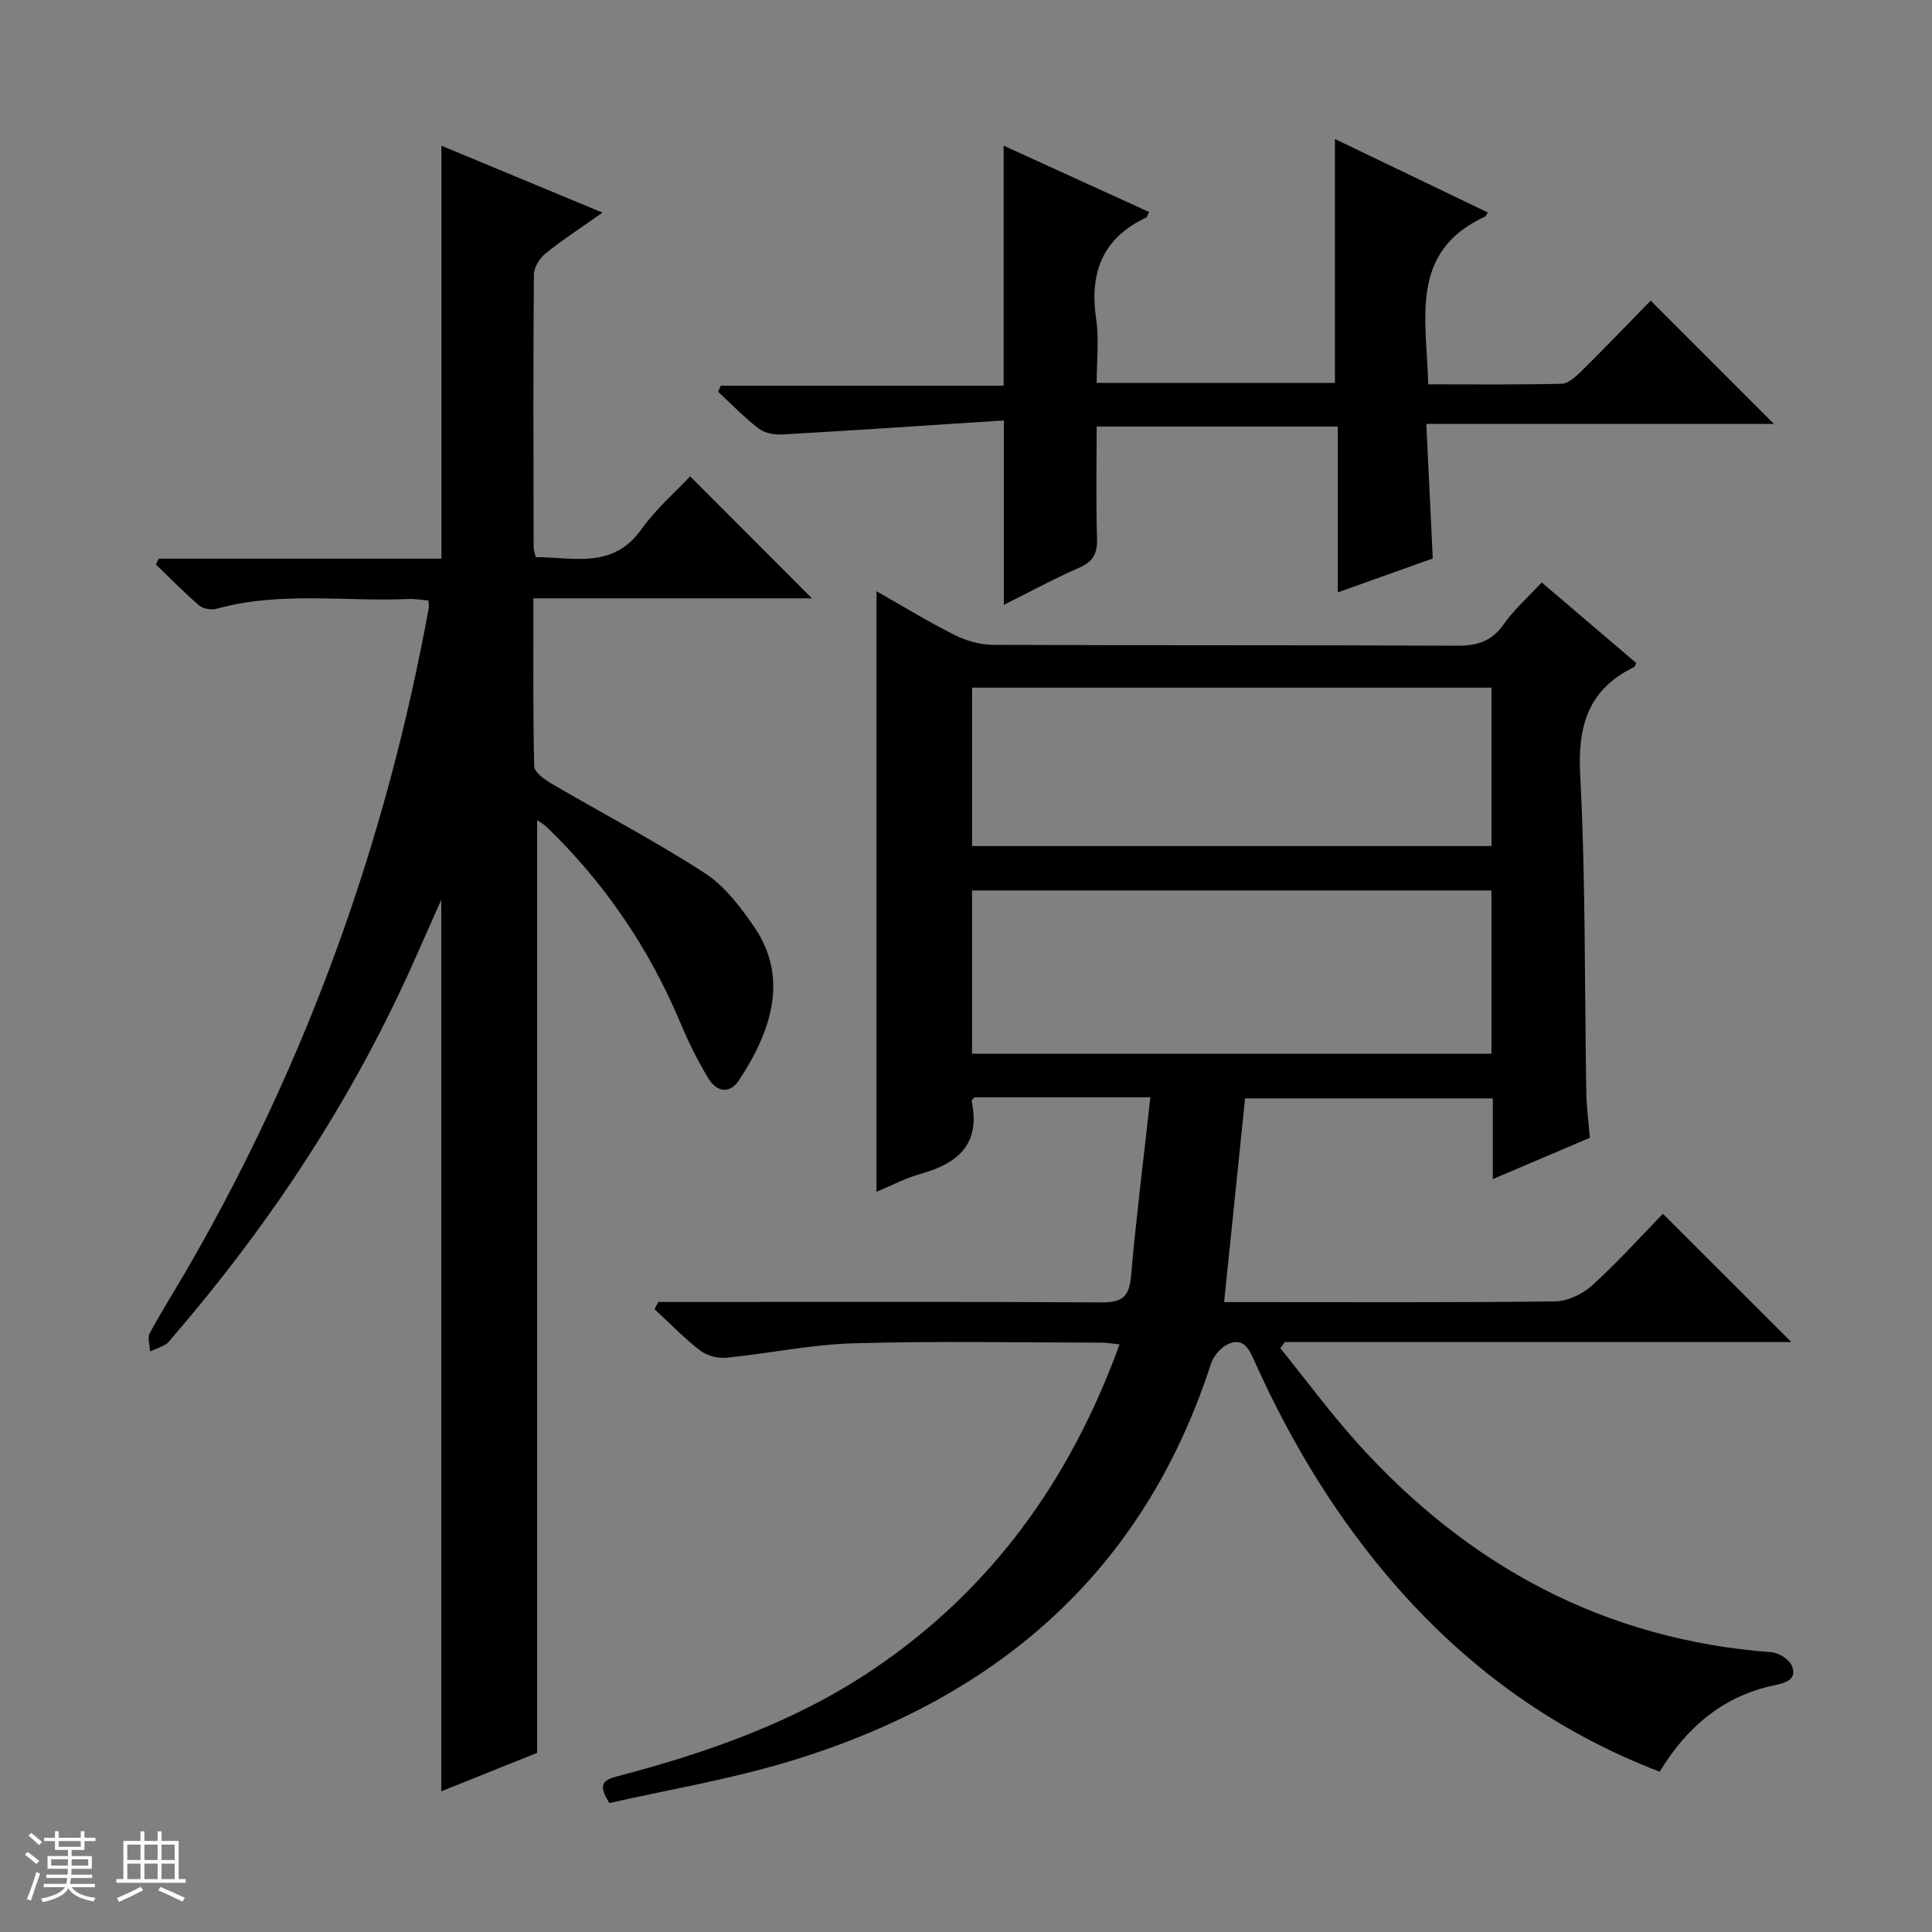 <svg enable-background="new 0 0 400 400" viewBox="0 0 400 400" xmlns="http://www.w3.org/2000/svg"><rect x="0" y="0" width="400" height="400" fill="#808080" stroke="none"/><path d="m5.17 384 .56-.58c.85.61 1.65 1.24 2.4 1.87l-.59.64c-.84-.73-1.63-1.38-2.37-1.93m1.22 9.53-.82-.34c.71-1.76 1.37-3.64 1.98-5.63.24.13.5.25.76.36-.6 1.67-1.24 3.54-1.92 5.61m-.5-13.5.57-.54c.56.44 1.31 1.06 2.26 1.87l-.64.64c-.68-.66-1.41-1.32-2.19-1.97m3.25.46h2.24v-1.36h.77v1.36h4.57v-1.36h.76v1.36h2.28v.69h-2.28v1.84h-2.64v1.26h4.18v2.64h-4.21c0 .45-.02.86-.05 1.21h4.32v.69h-4.38c-.04.34-.1.75-.19 1.22h5.15v.69h-4.82c.87 1.19 2.51 1.92 4.93 2.19-.17.31-.3.57-.37.76-2.77-.49-4.52-1.41-5.26-2.76-.56 1.26-2.3 2.23-5.24 2.9-.12-.24-.26-.48-.43-.72 2.73-.55 4.38-1.34 4.96-2.38h-4.38v-.69h4.65c.1-.38.17-.79.21-1.22h-4.32v-.69h4.4c.03-.34.05-.75.05-1.21h-4.2v-2.64h4.23v-1.26h-2.69v-1.84h-2.24zm1.46 4.46v1.29h3.45c.01-.4.02-.57.01-.53v-.32-.45h-3.46zm1.55-2.59h4.57v-1.19h-4.57zm6.11 2.59h-3.42v.77c-.01.19-.01.37-.02.53h3.44z" fill="#fafbfc"/><path d="m32.63 379.16h.82v1.98h3.54v7.89h1.46v.78h-14.37v-.78h1.46v-7.89h3.54v-1.98h.82v1.98h2.73zm-3.49 11.48.5.73c-1.61.82-3.28 1.63-5 2.41-.13-.27-.28-.55-.44-.82 1.75-.72 3.4-1.49 4.94-2.32m-2.78-5.55h2.73v-3.18h-2.73zm0 3.95h2.73v-3.2h-2.73zm3.54-3.95h2.73v-3.18h-2.73zm0 3.95h2.73v-3.2h-2.73zm7.89 4.68c-1.84-.92-3.51-1.7-5.02-2.32l.45-.73c1.89.8 3.57 1.55 5.04 2.23zm-1.62-11.81h-2.73v3.18h2.73zm-2.73 7.13h2.73v-3.2h-2.73v3.19z" fill="#fafbfc"/><g fill="#000001"><path d="m238.17 227.18c-12.85 0-24.64 0-36.39 0-.25.31-.66.61-.61.81 1.89 8.84-2.8 12.89-10.57 15.05-3.14.87-6.09 2.45-9.13 3.71 0-41.43 0-82.59 0-124.34 5.52 3.13 10.72 6.33 16.16 9.05 2.41 1.21 5.3 2.04 7.97 2.05 31.99.14 63.99.02 95.98.18 4.2.02 7.24-.86 9.75-4.45 2.16-3.09 5.08-5.64 7.87-8.65 6.69 5.71 13.13 11.19 19.55 16.67-.16.35-.22.76-.42.85-9.44 4.59-11.71 12.02-11.17 22.29 1.15 21.93.89 43.93 1.27 65.9.05 2.97.46 5.93.73 9.27-6.59 2.81-13.08 5.57-20.09 8.55 0-5.81 0-11.06 0-16.71-17.24 0-34.13 0-51.29 0-1.41 13.74-2.84 27.56-4.34 42.18h4.99c21.16 0 42.33.11 63.49-.15 2.61-.03 5.72-1.5 7.7-3.29 5.29-4.8 10.09-10.14 14.67-14.85 9.1 9.09 17.85 17.84 26.59 26.56-34.55 0-69.71 0-104.87 0-.31.43-.61.85-.92 1.28 5.27 6.52 10.26 13.29 15.85 19.52 22.97 25.55 51.2 40.82 85.85 43.42 1.51.11 3.66 1.49 4.2 2.81 1.2 2.92-1.52 3.58-3.56 4.01-10.63 2.23-18.13 8.59-23.81 17.91-21.19-8.12-39.08-20.9-54.07-37.86-12.45-14.09-22.11-29.94-29.78-47.05-1.08-2.41-2.19-4.96-5.28-3.72-1.58.63-3.22 2.47-3.76 4.12-14.17 43.81-45.1 69.83-88.16 82.63-12.01 3.57-24.46 5.67-36.39 8.37-2.44-3.8-1.38-4.75 1.64-5.54 18.72-4.9 36.9-11.28 53.06-22.2 24.4-16.48 40.73-39.17 50.91-67.22-1.55-.16-2.61-.35-3.67-.36-17.16-.02-34.34-.36-51.49.14-8.75.25-17.44 2.12-26.19 2.98-1.79.18-4.07-.4-5.47-1.48-3.36-2.59-6.33-5.68-9.45-8.57.26-.5.51-.99.77-1.49h5.7c28.66 0 57.32-.09 85.98.09 4.18.03 5.82-.99 6.19-5.37 1.07-12.18 2.61-24.34 4.01-37.1zm70.62-42.82c-36.13 0-71.84 0-107.54 0v33.81h107.54c0-11.39 0-22.37 0-33.81zm0-41.99c-36.14 0-71.85 0-107.53 0v32.8h107.53c0-11.07 0-21.71 0-32.8z"/><path d="m91.36 186.29c-1.92 4.32-3.51 7.86-5.07 11.41-12.75 29.04-29.94 55.24-50.62 79.22-.43.5-.83 1.12-1.38 1.43-1.01.58-2.13.97-3.21 1.44-.06-1.27-.6-2.81-.08-3.77 2.62-4.82 5.57-9.46 8.31-14.23 24.41-42.45 40.71-87.85 49.47-135.99.06-.32-.03-.66-.08-1.47-1.33-.11-2.74-.37-4.13-.31-13.25.56-26.63-1.62-39.74 2.02-1.09.3-2.8 0-3.63-.71-3.1-2.66-5.96-5.61-8.91-8.45.19-.4.37-.81.56-1.21h58.54c0-28.75 0-56.83 0-85.5 10.78 4.48 21.66 9 33.35 13.85-4.41 3.12-8.26 5.6-11.8 8.46-1.22.99-2.4 2.89-2.41 4.39-.15 18.83-.08 37.66-.05 56.49 0 .48.21.95.45 1.99 7.79-.01 15.95 2.59 21.91-5.82 2.95-4.16 6.94-7.59 10.05-10.91 8.82 8.84 17.08 17.11 25.22 25.26-18.55 0-37.78 0-57.67 0 0 11.86-.11 23.31.16 34.75.03 1.22 2.06 2.71 3.47 3.54 10.6 6.21 21.52 11.91 31.82 18.58 4.16 2.69 7.49 7.08 10.34 11.28 7 10.32 3.62 21.22-3.18 31.56-2.04 3.1-4.73 2.42-6.4-.34-2.22-3.66-4.14-7.55-5.8-11.51-6.45-15.41-15.65-28.91-27.66-40.52-.56-.54-1.27-.92-1.98-1.43v193.12c-6.03 2.42-12.88 5.17-19.85 7.96 0-61.39 0-122.49 0-184.58z"/><path d="m207.84 87.05c-15.41 1-30.61 2.03-45.82 2.9-1.64.09-3.68-.26-4.93-1.21-3-2.29-5.64-5.06-8.42-7.64.19-.41.38-.83.57-1.24h58.55c0-16.85 0-33.03 0-49.7 9.83 4.48 19.96 9.1 30.13 13.74-.33.64-.4 1.04-.61 1.14-9.07 4.26-11.79 11.45-10.36 21.04.63 4.2.11 8.58.11 13.19h49.32c0-16.71 0-33.25 0-50.49 10.58 5.08 21.1 10.14 31.65 15.21-.33.55-.38.76-.49.81-15.92 7.3-12.15 21.25-11.84 34.77 9.39 0 18.5.11 27.6-.12 1.37-.03 2.91-1.41 4.03-2.52 4.96-4.91 9.79-9.94 14.43-14.69 8.68 8.68 16.9 16.9 25.51 25.52-23.87 0-47.53 0-71.97 0 .46 9.47.88 18.35 1.34 27.87-6.1 2.18-12.56 4.48-19.67 7.01 0-11.86 0-22.94 0-34.33-16.7 0-32.94 0-49.92 0 0 7.7-.16 15.46.08 23.2.1 3.1-.82 4.76-3.7 6.03-5.28 2.32-10.37 5.08-15.6 7.69.01-12.44.01-24.56.01-38.18z"/></g></svg>